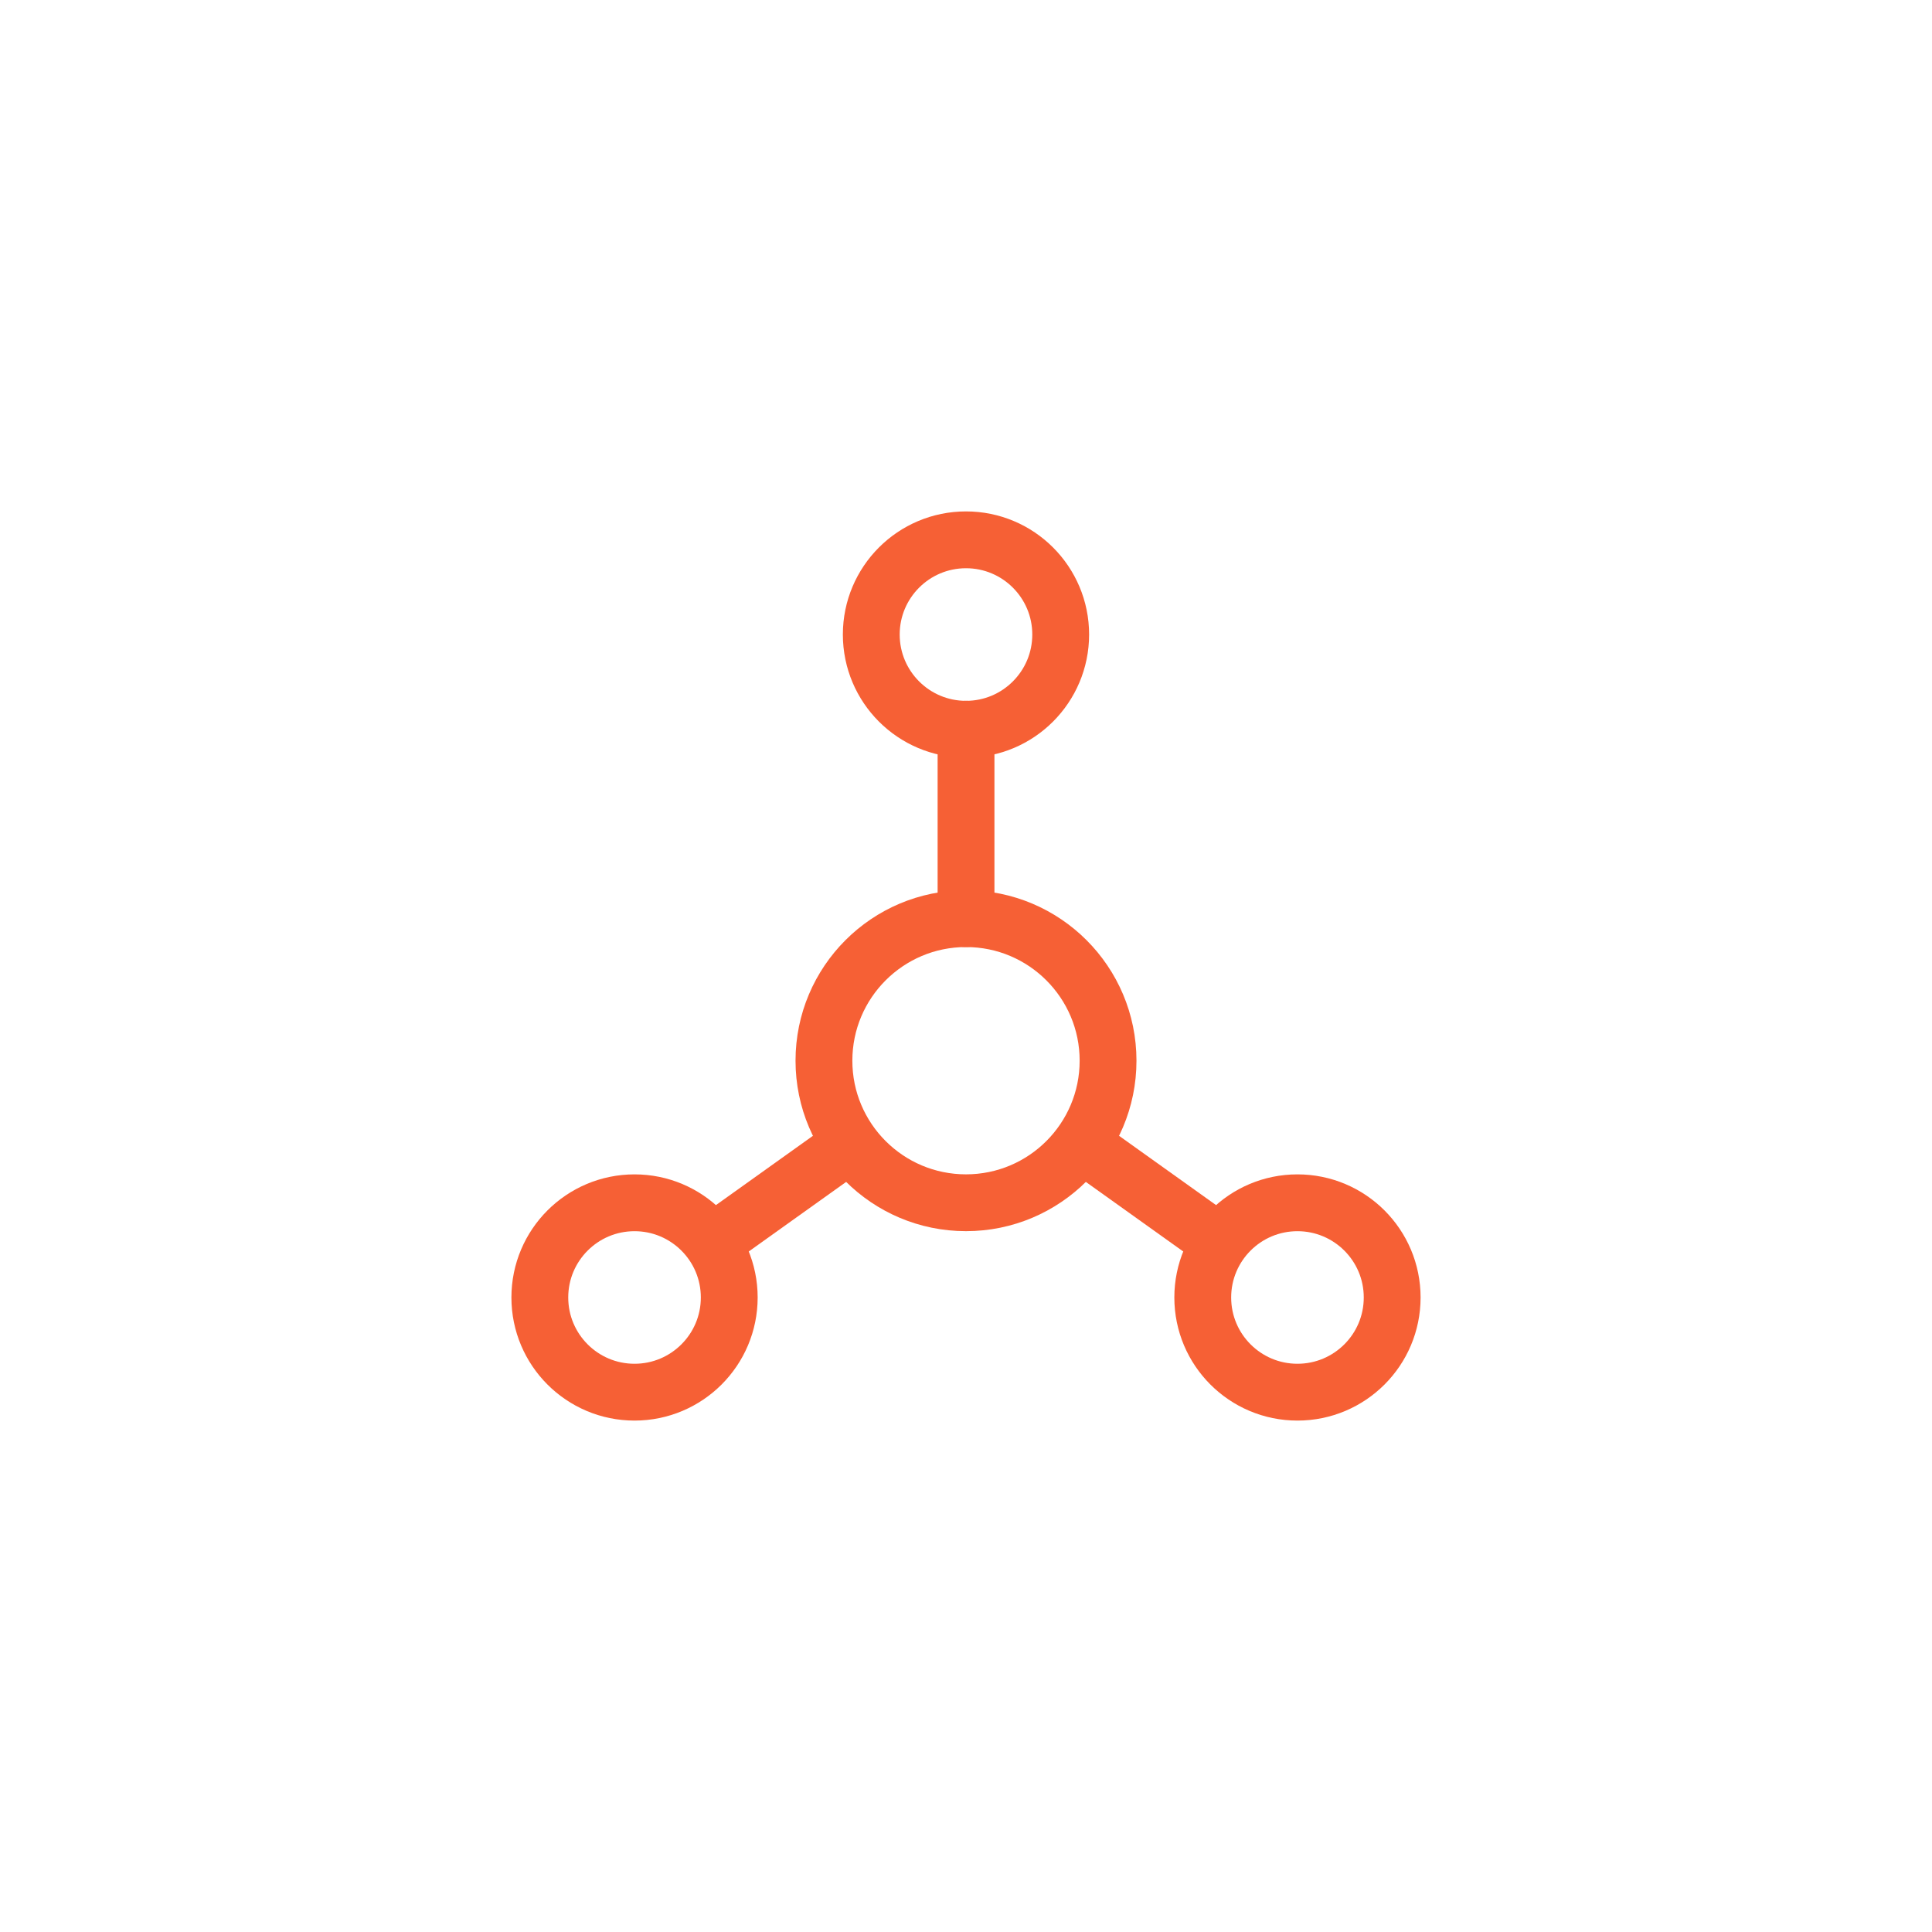 <svg width="68" height="68" viewBox="0 0 68 68" fill="none" xmlns="http://www.w3.org/2000/svg">
<path d="M34 25.667C35.841 25.667 37.333 24.174 37.333 22.333C37.333 20.492 35.841 19 34 19C32.159 19 30.666 20.492 30.666 22.333C30.666 24.174 32.159 25.667 34 25.667Z" stroke="#F66035" stroke-width="2" stroke-linecap="round" stroke-linejoin="round"/>
<path d="M22.333 49C24.174 49 25.667 47.508 25.667 45.667C25.667 43.826 24.174 42.334 22.333 42.334C20.492 42.334 19 43.826 19 45.667C19 47.508 20.492 49 22.333 49Z" stroke="#F66035" stroke-width="2" stroke-linecap="round" stroke-linejoin="round"/>
<path d="M45.666 49C47.507 49 49 47.508 49 45.667C49 43.826 47.507 42.334 45.666 42.334C43.825 42.334 42.333 43.826 42.333 45.667C42.333 47.508 43.825 49 45.666 49Z" stroke="#F66035" stroke-width="2" stroke-linecap="round" stroke-linejoin="round"/>
<path d="M34 42.333C36.761 42.333 39 40.095 39 37.333C39 34.572 36.761 32.333 34 32.333C31.239 32.333 29 34.572 29 37.333C29 40.095 31.239 42.333 34 42.333Z" stroke="#F66035" stroke-width="2" stroke-linecap="round" stroke-linejoin="round"/>
<path d="M34.001 25.666V32.333" stroke="#F66035" stroke-width="2" stroke-linecap="round" stroke-linejoin="round"/>
<path d="M25.167 43.667L29.834 40.333" stroke="#F66035" stroke-width="2" stroke-linecap="round" stroke-linejoin="round"/>
<path d="M42.833 43.667L38.166 40.333" stroke="#F66035" stroke-width="2" stroke-linecap="round" stroke-linejoin="round"/>
</svg>
